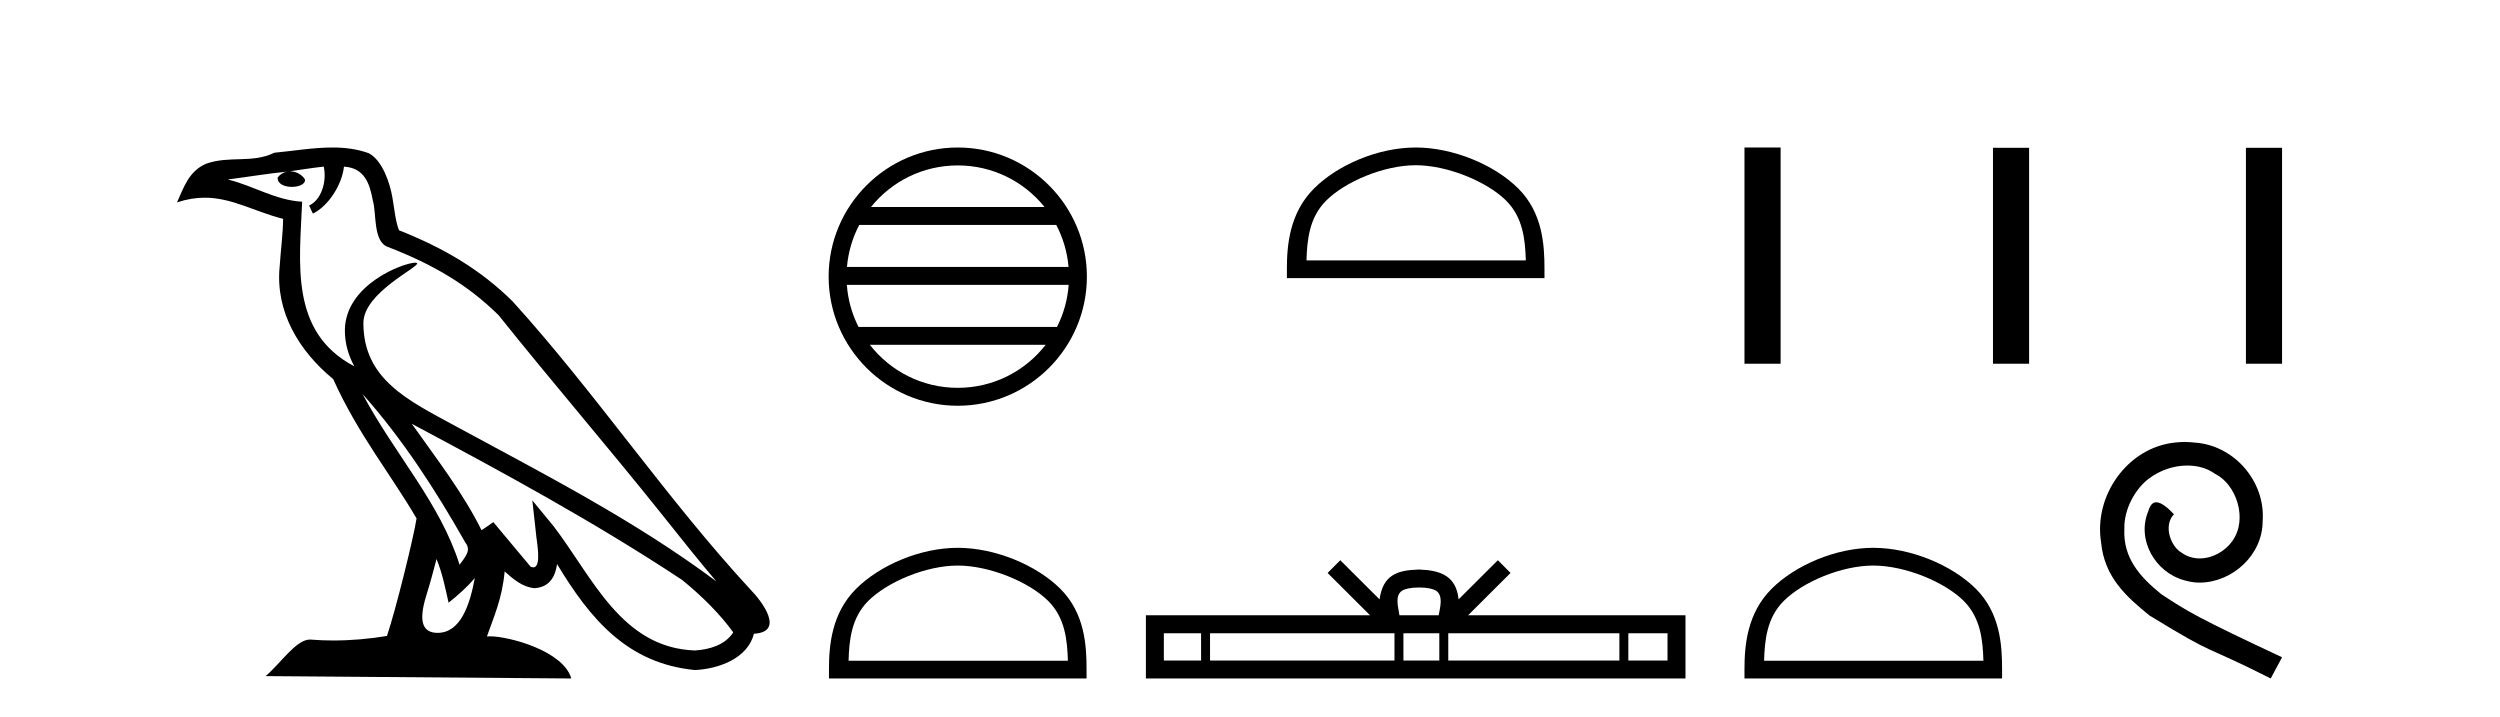 <?xml version='1.0' encoding='UTF-8' standalone='yes'?><svg xmlns='http://www.w3.org/2000/svg' xmlns:xlink='http://www.w3.org/1999/xlink' width='143.0' height='41.0' ><path d='M 20.74 22.54 L 20.74 22.54 C 23.034 25.118 24.933 28.06 26.626 31.048 C 26.982 31.486 26.582 31.888 26.288 32.305 C 25.173 28.763 22.605 26.03 20.74 22.54 ZM 18.519 9.529 C 18.71 10.422 18.358 11.451 17.681 11.755 L 17.897 12.217 C 18.743 11.815 19.555 10.612 19.676 9.532 C 20.831 9.601 21.147 10.47 21.327 11.479 C 21.544 12.168 21.324 13.841 22.198 14.13 C 24.778 15.129 26.75 16.285 28.521 18.031 C 31.576 21.852 34.768 25.552 37.823 29.376 C 39.01 30.865 40.095 32.228 40.977 33.257 C 36.337 29.789 31.154 27.136 26.068 24.38 C 23.365 22.911 20.786 21.71 20.786 18.477 C 20.786 16.738 23.991 15.281 23.859 15.055 C 23.847 15.035 23.81 15.026 23.752 15.026 C 23.094 15.026 19.727 16.274 19.727 18.907 C 19.727 19.637 19.922 20.313 20.262 20.944 C 20.256 20.944 20.251 20.943 20.246 20.943 C 16.553 18.986 17.14 15.028 17.283 11.538 C 15.748 11.453 14.484 10.616 13.027 10.267 C 14.157 10.121 15.284 9.933 16.417 9.816 L 16.417 9.816 C 16.204 9.858 16.01 9.982 15.881 10.154 C 15.862 10.526 16.283 10.69 16.693 10.69 C 17.093 10.69 17.484 10.534 17.446 10.264 C 17.265 9.982 16.935 9.799 16.597 9.799 C 16.587 9.799 16.578 9.799 16.568 9.799 C 17.131 9.719 17.882 9.599 18.519 9.529 ZM 24.969 31.976 C 25.3 32.78 25.471 33.632 25.659 34.476 C 26.197 34.04 26.718 33.593 27.16 33.06 L 27.16 33.06 C 26.872 34.623 26.335 36.199 25.034 36.199 C 24.246 36.199 23.881 35.667 24.387 34.054 C 24.625 33.293 24.814 32.566 24.969 31.976 ZM 23.555 24.242 L 23.555 24.242 C 28.821 27.047 34.035 29.879 39.015 33.171 C 40.188 34.122 41.233 35.181 41.941 36.172 C 41.472 36.901 40.578 37.152 39.752 37.207 C 35.537 37.06 33.887 32.996 31.66 30.093 L 30.449 28.622 L 30.658 30.507 C 30.672 30.846 31.02 32.452 30.502 32.452 C 30.458 32.452 30.407 32.44 30.35 32.415 L 28.219 29.865 C 27.992 30.015 27.777 30.186 27.542 30.325 C 26.485 28.187 24.938 26.196 23.555 24.242 ZM 19.011 8.437 C 17.904 8.437 16.77 8.636 15.695 8.736 C 14.413 9.361 13.114 8.884 11.77 9.373 C 10.798 9.809 10.526 10.693 10.124 11.576 C 10.697 11.386 11.217 11.308 11.708 11.308 C 13.275 11.308 14.536 12.097 16.192 12.518 C 16.189 13.349 16.059 14.292 15.997 15.242 C 15.74 17.816 17.097 20.076 19.059 21.685 C 20.464 24.814 22.408 27.214 23.827 29.655 C 23.658 30.752 22.637 34.89 22.134 36.376 C 21.149 36.542 20.096 36.636 19.062 36.636 C 18.644 36.636 18.23 36.62 17.824 36.588 C 17.792 36.584 17.761 36.582 17.729 36.582 C 16.931 36.582 16.054 37.945 15.194 38.673 L 32.678 38.809 C 32.232 37.233 29.125 36.397 28.021 36.397 C 27.958 36.397 27.901 36.399 27.852 36.405 C 28.241 35.29 28.727 34.243 28.866 32.686 C 29.354 33.123 29.901 33.595 30.584 33.644 C 31.419 33.582 31.758 33.011 31.864 32.267 C 33.756 35.396 35.871 37.951 39.752 38.327 C 41.093 38.261 42.764 37.675 43.126 36.25 C 44.905 36.149 43.6 34.416 42.94 33.737 C 38.1 28.498 34.104 22.517 29.322 17.238 C 27.48 15.421 25.4 14.192 22.824 13.173 C 22.632 12.702 22.569 12.032 22.445 11.295 C 22.309 10.491 21.879 9.174 21.095 8.765 C 20.427 8.519 19.724 8.437 19.011 8.437 Z' style='fill:#000000;stroke:none' /><path d='M 54.784 9.462 C 56.792 9.462 58.582 10.389 59.747 11.84 L 49.821 11.84 C 50.986 10.389 52.775 9.462 54.784 9.462 ZM 60.418 12.865 C 60.801 13.594 61.047 14.407 61.121 15.27 L 48.446 15.27 C 48.52 14.407 48.766 13.594 49.149 12.865 ZM 61.128 16.295 C 61.065 17.155 60.832 17.968 60.461 18.699 L 49.107 18.699 C 48.736 17.968 48.503 17.155 48.44 16.295 ZM 59.811 19.724 C 58.648 21.221 56.83 22.184 54.784 22.184 C 52.738 22.184 50.92 21.221 49.757 19.724 ZM 54.784 8.437 C 50.712 8.437 47.398 11.752 47.398 15.823 C 47.398 19.895 50.712 23.209 54.784 23.209 C 58.855 23.209 62.17 19.895 62.17 15.823 C 62.17 11.752 58.855 8.437 54.784 8.437 Z' style='fill:#000000;stroke:none' /><path d='M 54.784 32.35 C 56.596 32.35 58.865 33.281 59.962 34.378 C 60.923 35.339 61.048 36.612 61.083 37.795 L 48.538 37.795 C 48.573 36.612 48.699 35.339 49.659 34.378 C 50.757 33.281 52.972 32.35 54.784 32.35 ZM 54.784 31.335 C 52.634 31.335 50.321 32.329 48.965 33.684 C 47.574 35.075 47.417 36.906 47.417 38.275 L 47.417 38.809 L 62.151 38.809 L 62.151 38.275 C 62.151 36.906 62.047 35.075 60.656 33.684 C 59.3 32.329 56.934 31.335 54.784 31.335 Z' style='fill:#000000;stroke:none' /><path d='M 80.977 9.451 C 82.789 9.451 85.058 10.382 86.155 11.48 C 87.116 12.44 87.241 13.713 87.277 14.896 L 74.731 14.896 C 74.766 13.713 74.892 12.44 75.852 11.48 C 76.95 10.382 79.165 9.451 80.977 9.451 ZM 80.977 8.437 C 78.827 8.437 76.514 9.43 75.158 10.786 C 73.768 12.176 73.61 14.007 73.61 15.377 L 73.61 15.911 L 88.344 15.911 L 88.344 15.377 C 88.344 14.007 88.24 12.176 86.849 10.786 C 85.494 9.43 83.127 8.437 80.977 8.437 Z' style='fill:#000000;stroke:none' /><path d='M 81.17 33.604 C 81.671 33.604 81.972 33.689 82.128 33.778 C 82.582 34.068 82.366 34.761 82.293 35.195 L 80.048 35.195 C 79.994 34.752 79.749 34.076 80.213 33.778 C 80.369 33.689 80.67 33.604 81.17 33.604 ZM 68.702 36.222 L 68.702 37.782 L 66.572 37.782 L 66.572 36.222 ZM 79.764 36.222 L 79.764 37.782 L 69.214 37.782 L 69.214 36.222 ZM 82.329 36.222 L 82.329 37.782 L 80.276 37.782 L 80.276 36.222 ZM 92.629 36.222 L 92.629 37.782 L 82.841 37.782 L 82.841 36.222 ZM 95.382 36.222 L 95.382 37.782 L 93.141 37.782 L 93.141 36.222 ZM 76.664 32.045 L 75.939 32.773 L 78.367 35.195 L 65.545 35.195 L 65.545 38.809 L 96.41 38.809 L 96.41 35.195 L 83.974 35.195 L 86.403 32.773 L 85.677 32.045 L 83.431 34.284 C 83.297 32.927 82.367 32.615 81.17 32.577 C 79.893 32.611 79.108 32.9 78.91 34.284 L 76.664 32.045 Z' style='fill:#000000;stroke:none' /><path d='M 99.784 8.437 L 99.784 20.805 L 101.851 20.805 L 101.851 8.437 ZM 113.998 8.454 L 113.998 20.805 L 116.065 20.805 L 116.065 8.454 ZM 128.467 8.454 L 128.467 20.805 L 130.534 20.805 L 130.534 8.454 Z' style='fill:#000000;stroke:none' /><path d='M 107.151 32.35 C 108.964 32.35 111.232 33.281 112.33 34.378 C 113.29 35.339 113.416 36.612 113.451 37.795 L 100.905 37.795 C 100.941 36.612 101.066 35.339 102.026 34.378 C 103.124 33.281 105.339 32.35 107.151 32.35 ZM 107.151 31.335 C 105.002 31.335 102.688 32.329 101.332 33.684 C 99.942 35.075 99.784 36.906 99.784 38.275 L 99.784 38.809 L 114.519 38.809 L 114.519 38.275 C 114.519 36.906 114.414 35.075 113.024 33.684 C 111.668 32.329 109.301 31.335 107.151 31.335 Z' style='fill:#000000;stroke:none' /><path d='M 124.965 25.279 C 124.777 25.279 124.589 25.297 124.401 25.314 C 121.685 25.604 119.755 28.354 120.182 31.019 C 120.37 33.001 121.6 34.111 122.949 35.205 C 126.964 37.665 125.836 36.759 129.885 38.809 L 130.534 37.596 C 125.717 35.341 125.136 34.983 123.632 33.992 C 122.402 33.001 121.429 31.908 121.514 30.251 C 121.48 29.106 122.163 27.927 122.932 27.364 C 123.547 26.902 124.333 26.629 125.102 26.629 C 125.682 26.629 126.229 26.766 126.707 27.107 C 127.92 27.705 128.587 29.687 127.698 30.934 C 127.288 31.532 126.554 31.942 125.819 31.942 C 125.46 31.942 125.102 31.839 124.794 31.617 C 124.179 31.276 123.718 30.08 124.35 29.414 C 124.059 29.106 123.649 28.73 123.342 28.73 C 123.137 28.73 122.983 28.884 122.881 29.243 C 122.197 30.883 123.291 32.745 124.931 33.189 C 125.221 33.274 125.512 33.326 125.802 33.326 C 127.681 33.326 129.424 31.754 129.424 29.807 C 129.594 27.534 127.784 25.45 125.512 25.314 C 125.341 25.297 125.153 25.279 124.965 25.279 Z' style='fill:#000000;stroke:none' /></svg>